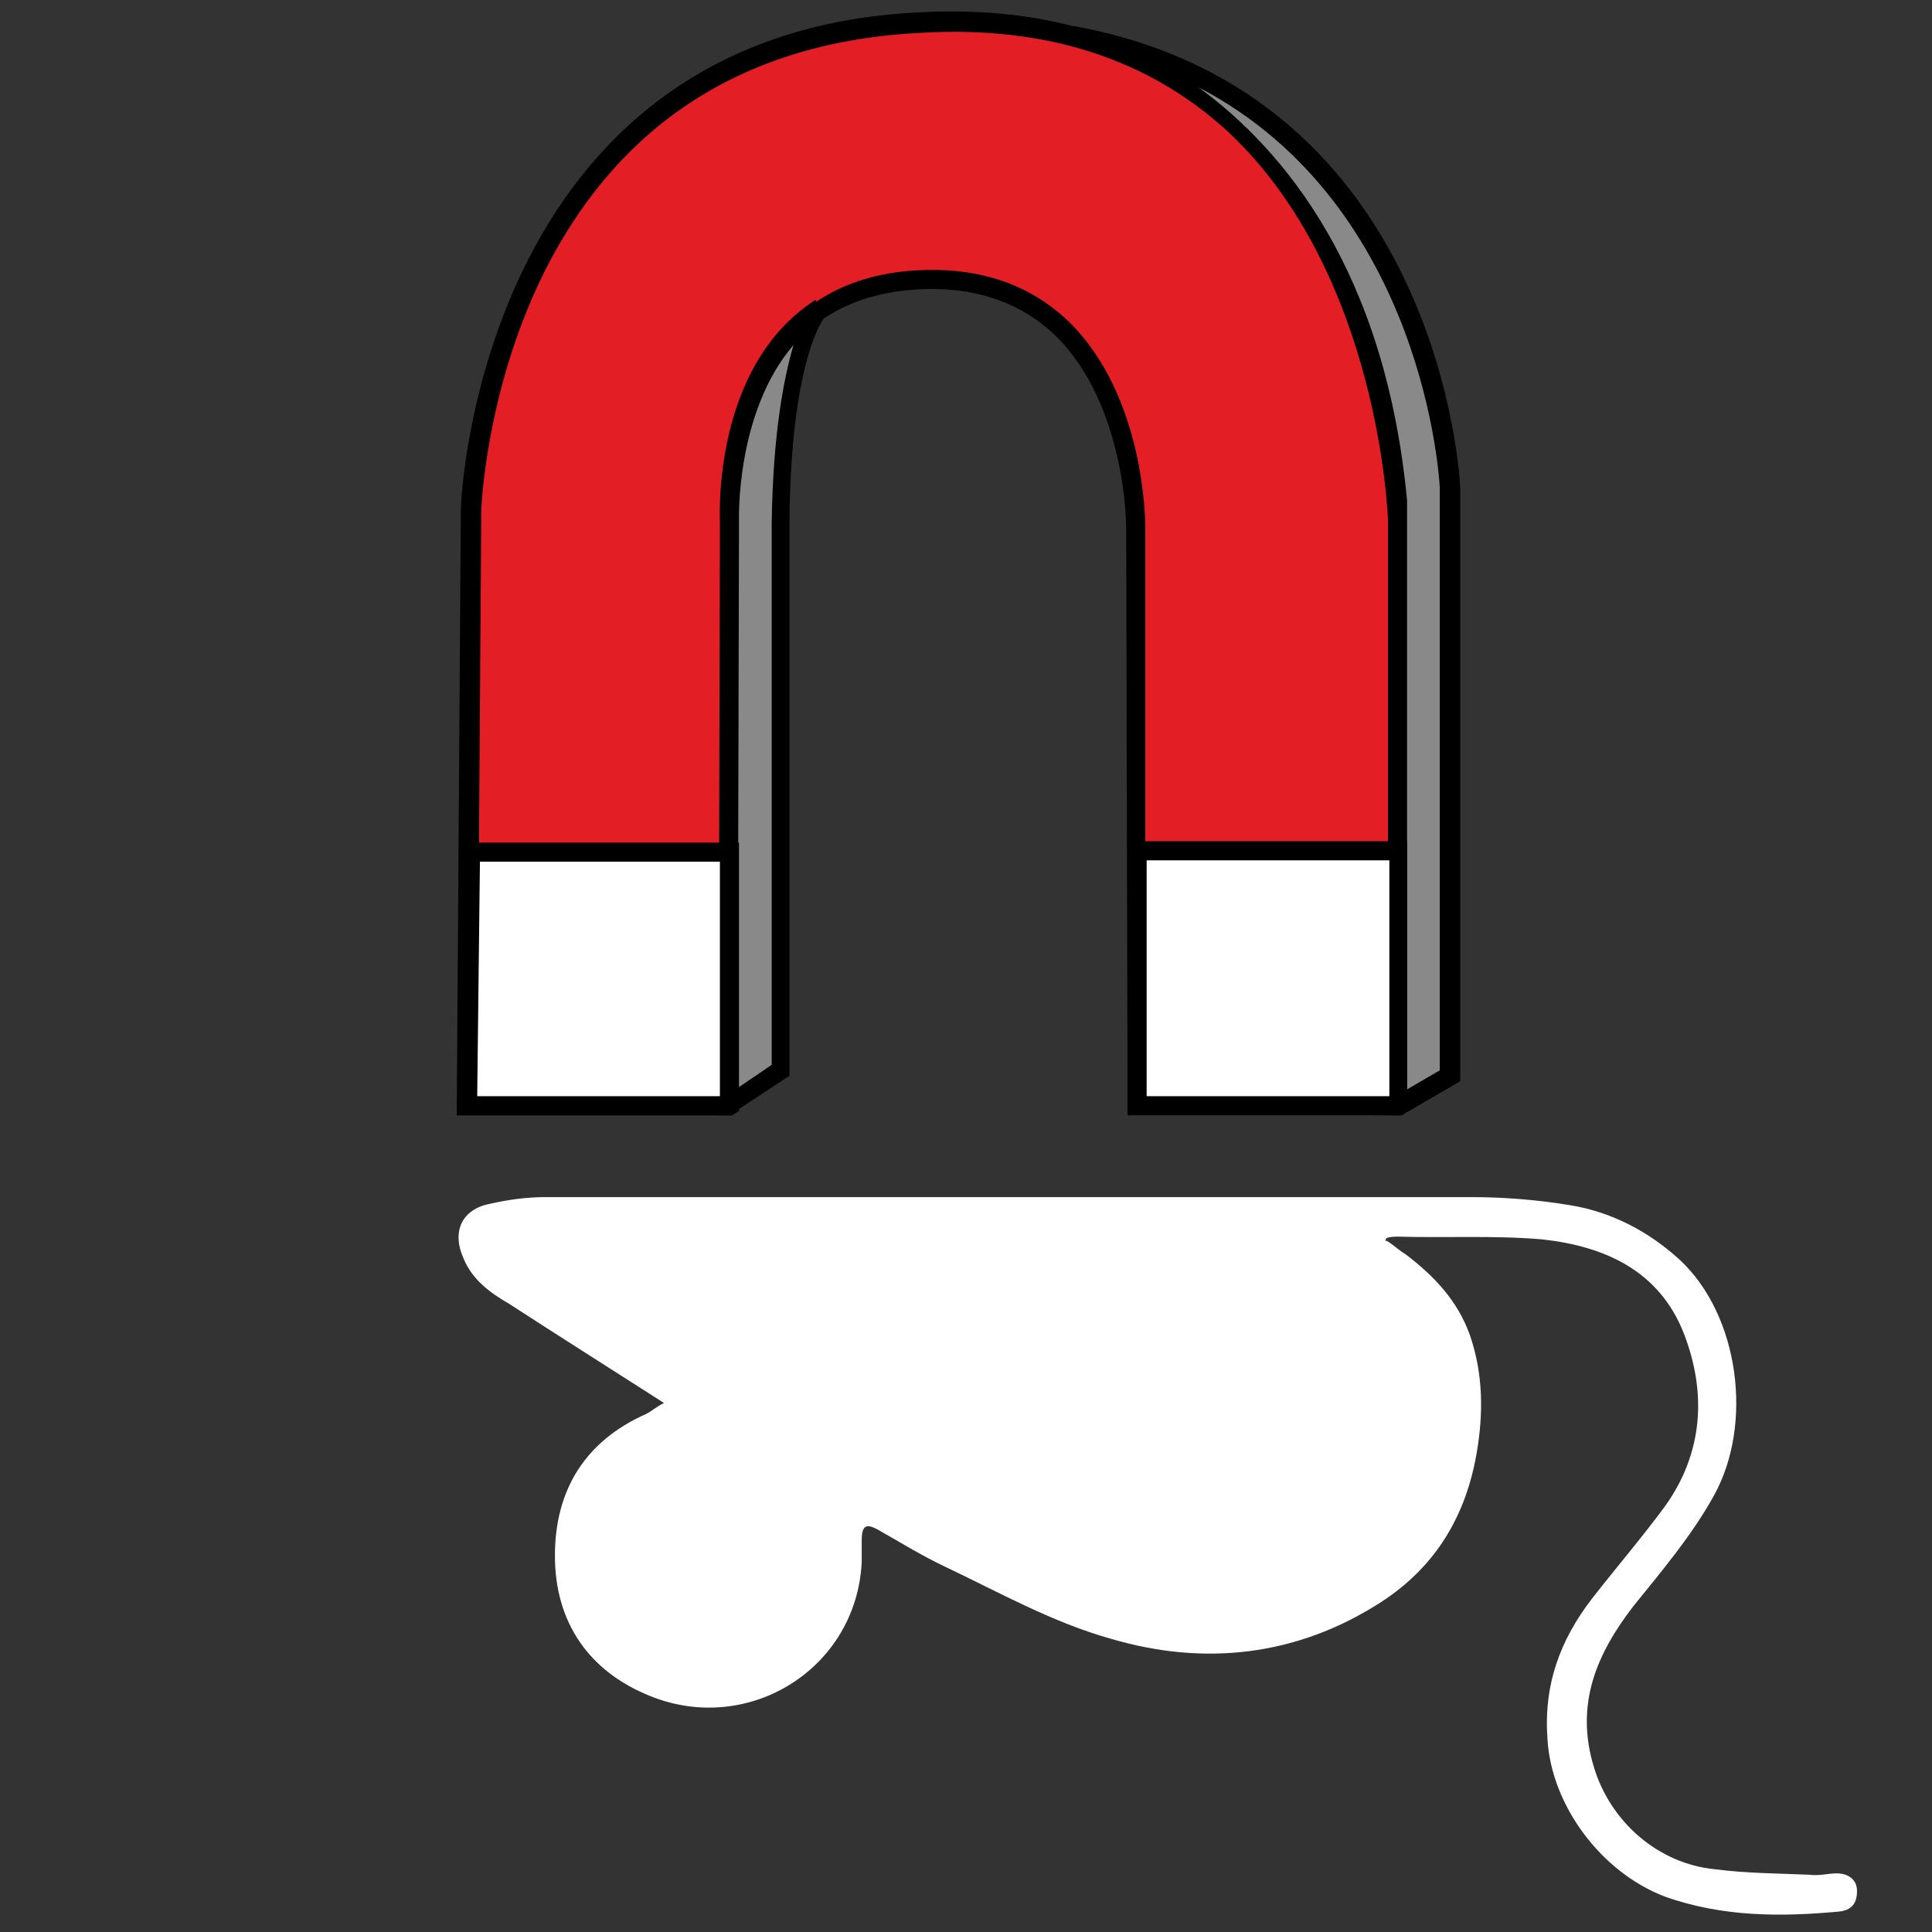 <?xml version="1.0" encoding="utf-8"?>
<!-- Generator: Adobe Illustrator 28.0.0, SVG Export Plug-In . SVG Version: 6.00 Build 0)  -->
<svg version="1.1" id="Layer_1" xmlns="http://www.w3.org/2000/svg" xmlns:xlink="http://www.w3.org/1999/xlink" x="0px" y="0px"
	 viewBox="0 0 141.7 141.7" style="enable-background:new 0 0 141.7 141.7;" xml:space="preserve">
<rect x="0" y="0" width="141.7" height="141.7" fill="#333333" stroke="none"/>
<style type="text/css">
	.st0{fill:#E41E25;}
	.st1{fill:#898989;}
	.st2{fill:#FFFFFF;}
</style>
<g>
	<g>
		<g>
			<path class="st0" d="M34.3,81.1l0.3-43.8c0,0,0.9-34.2,33-35.7c33.9-1.6,35,36.6,35,36.6l0,23.2l0,19.7L83.4,81l-0.1-42.3
				c0,0,0.1-18.6-15.4-18.3S53.6,38.7,53.6,38.7l-0.1,42.4L34.3,81.1L34.3,81.1z"/>
			<path d="M102.7,81.8l0.5-0.3l0-20.1l0-23.3c0-0.8-0.7-18.7-12.3-29.5c-6-5.6-13.8-8.2-23.4-7.7c-32.4,1.5-33.7,36-33.7,36.4
				l-0.3,44.5h20.1l0.3-0.2l0.2-0.1l0.1-42.8c0-0.1-0.5-8.5,4.2-13.6c2.3-2.5,5.5-3.8,9.5-3.9c3.9-0.1,7.1,1.1,9.5,3.4
				c5.2,5.1,5.2,14,5.2,14.1l0.1,43l19.9,0.1C102.5,81.8,102.7,81.8,102.7,81.8z M101.8,80.4l-17.8-0.1L84,38.7
				c0-0.4,0-9.6-5.6-15.1c-2.7-2.6-6.2-3.9-10.5-3.8c-4.4,0.1-7.9,1.6-10.4,4.4c-5.1,5.5-4.6,14.2-4.5,14.6l-0.1,41.7H35l0.3-43.1
				c0-0.1,0.3-8.5,4.4-17c5.5-11.3,14.9-17.4,28-18C76.7,1.9,84.2,4.3,90,9.6C101.2,20,101.8,38,101.8,38.2l0,23.2L101.8,80.4z"/>
		</g>
		<g>
			<path class="st1" d="M102.6,81.1l3.8-2.2l0-43.1c0,0-1-28.5-27.8-33.3c0,0,21.2,4.2,24.1,34.3L102.6,81.1z"/>
			<path d="M101.9,81.8h0.9l4.3-2.5l0-43.5c0-0.3-1.3-29-28.4-33.9l-0.2,1.3c0.1,0,5.3,0.9,10.7,5.5c5.1,4.3,11.3,12.7,12.8,28
				L101.9,81.8z M87.9,6.4c16.7,8.7,17.7,29.2,17.7,29.4l0,42.7l-2.4,1.4l0-43.2C101.6,19.9,94.2,11,87.9,6.4z"/>
		</g>
		<g>
			<path class="st1" d="M57.4,78.5l-3.9,2.6l0.1-42.7c0,0-0.7-11.1,6.7-15.8c0,0-2.8,2.6-2.9,15.8V78.5z"/>
			<path d="M53.2,81.8h-0.5l0.1-43.4c0-0.4-0.6-11.5,7-16.4l0.8,1.1c0,0-2.6,2.7-2.7,15.3v40.5l-4.4,2.9H53.2z M58.2,25.3
				c-4.3,5-4,13-4,13l-0.1,41.5l2.5-1.7V38.3C56.7,31.7,57.5,27.7,58.2,25.3z"/>
		</g>
		<g>
			<polygon class="st2" points="53.5,81.1 53.5,62.5 34.5,62.5 34.3,81.1 			"/>
			<path d="M54,81.6l-0.3,0.2H33.6l0.2-20h20.4v19.7L54,81.6z M35,80.4h17.8V63.2H35.2L35,80.4z"/>
		</g>
		<g>
			<rect x="83.4" y="62.4" class="st2" width="19.2" height="18.7"/>
			<path d="M103.2,81.5V61.7H82.7v20.1h20.1L103.2,81.5z M84.1,80.4V63.1h17.8v17.3H84.1z"/>
		</g>
	</g>
	<g>
		<g>
			<path class="st2" d="M101.7,90.8c0.3-0.1,0.6-0.1,0.9-0.1c3.5,0.1,7-0.1,10.5,0.2c4.6,0.5,8.6,2.3,10.4,6.9
				c1.7,4.4,1.4,8.8-1.4,12.7c-1.7,2.3-3.5,4.4-5.3,6.7c-2.4,3.1-3.6,6.4-3.3,10.4c0.3,4.8,3.9,9.7,8.6,11.5
				c4.2,1.5,8.5,1.5,12.8,1.1c0.9-0.1,1.3-0.6,1.3-1.5c0-0.9-0.7-1.3-1.5-1.3c-0.6,0-1.3,0.2-2,0.1c-2.3-0.1-4.6-0.1-6.9-0.4
				c-4.2-0.4-7.7-3.5-8.9-7.5c-1.4-4.6,0.2-8.3,2.9-11.8c2.1-2.6,4.3-5.2,5.9-8.1c2.9-5.2,1.9-13.2-2.5-17.3c-2.3-2.1-5-3.5-8-4
				c-2.4-0.4-4.9-0.6-7.3-0.6c-22.6,0-45.2,0-67.9,0c-1.4,0-2.8,0.2-4.1,0.5c-2,0.4-2.8,2-1.9,4c0.6,1.5,1.9,2.5,3.3,3.3
				c3.7,2.4,7.5,4.8,11.4,7.3c-0.6,0.3-0.9,0.6-1.3,0.8c-4.5,2-6.7,5.6-6.7,10.4c0,4.9,2.5,8.5,7,10.3c7.2,2.9,15.1-2,15.5-9.8
				c0-0.5,0-1.1,0-1.6c0-1.1,0.3-1.3,1.2-0.8c1.6,0.9,3.2,1.9,4.9,2.7c4,1.9,7.9,4.1,12.2,5.3c6.8,2,13.6,1.3,19.8-2.7
				c4-2.6,6.2-6.3,7-10.9c0.5-2.9,0.5-5.8-0.5-8.7c-0.9-2.5-2.6-4.3-4.7-5.9c-0.5-0.3-0.9-0.7-1.4-1
				C101.6,91.1,101.6,90.9,101.7,90.8z"/>
		</g>
	</g>
</g>
</svg>
